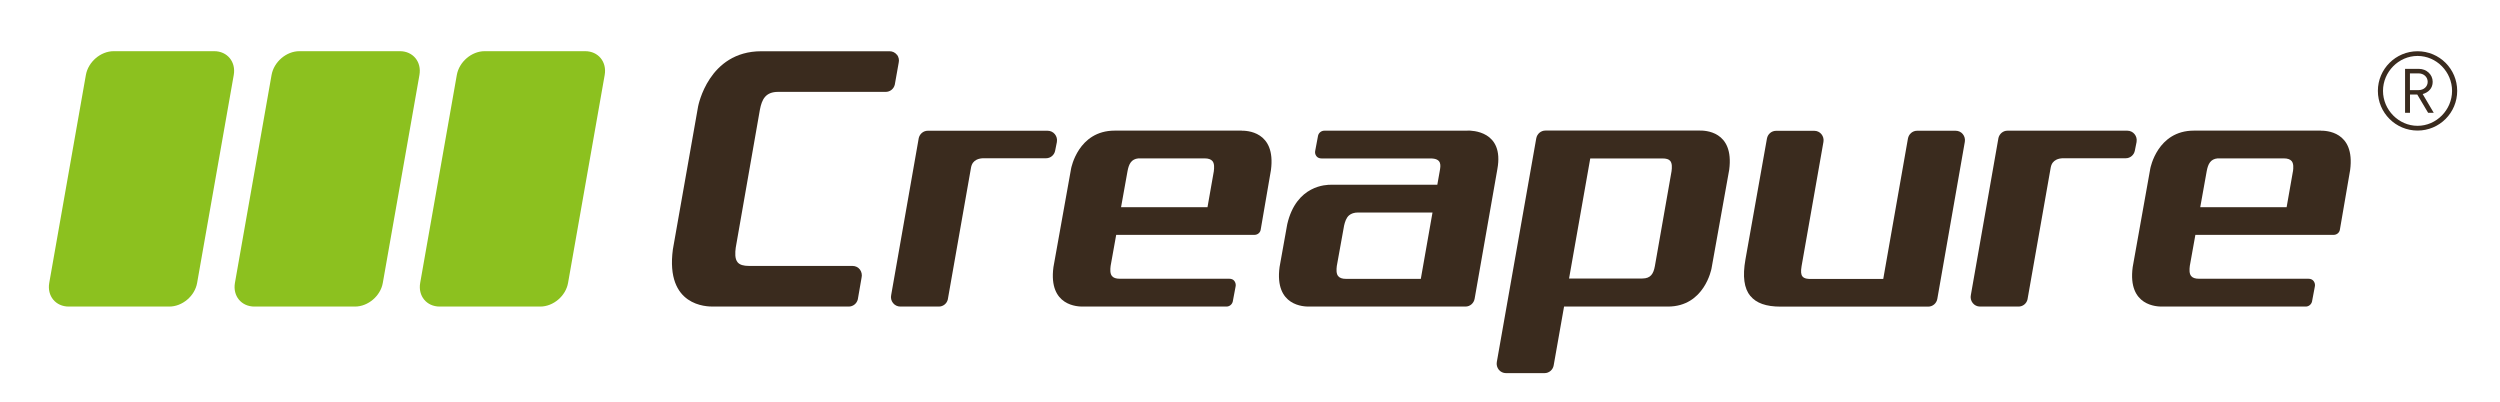 <?xml version="1.0" encoding="UTF-8"?><svg id="_レイヤー_1" xmlns="http://www.w3.org/2000/svg" width="400" height="64.3" viewBox="0 0 400 64.3"><defs><style>.cls-1{fill:#3a2b1e;}.cls-1,.cls-2{stroke-width:0px;}.cls-2{fill:#8cc11f;}</style></defs><path class="cls-2" d="m37.4,12c.37-2.1-1.03-3.81-3.12-3.81h-16.09c-2.09,0-4.08,1.71-4.45,3.81l-5.86,33.26c-.37,2.1,1.03,3.79,3.12,3.79h16.09c2.09,0,4.09-1.7,4.45-3.79l5.86-33.26Zm29.71,0c.37-2.1-1.03-3.81-3.12-3.81h-16.09c-2.09,0-4.08,1.71-4.45,3.81l-5.86,33.26c-.37,2.1,1.03,3.79,3.12,3.79h16.09c2.09,0,4.09-1.7,4.45-3.79l5.86-33.26Zm26.52-3.81h-16.09c-2.09,0-4.08,1.71-4.45,3.81l-5.86,33.26c-.37,2.1,1.03,3.79,3.12,3.79h16.09c2.09,0,4.09-1.7,4.45-3.79l5.86-33.26c.37-2.1-1.03-3.81-3.12-3.81"/><path class="cls-1" d="m280.07,47.36c.93,1.14,2.51,1.7,4.81,1.7h23.63c.72,0,1.33-.52,1.46-1.24l4.4-25.12c.08-.44-.04-.9-.32-1.24-.28-.35-.7-.54-1.14-.54h-6.18c-.72,0-1.33.53-1.46,1.25l-3.95,22.46h-11.66c-.26,0-.94,0-1.26-.39-.25-.3-.29-.81-.15-1.64l3.5-19.89c.08-.44-.04-.9-.32-1.24-.28-.35-.7-.54-1.14-.54h-6.12c-.72,0-1.33.52-1.46,1.24l-3.44,19.35c-.48,2.7-.22,4.62.79,5.85"/><path class="cls-1" d="m267.45,27.38s-2.66,15.18-2.67,15.2c-.22,1.19-.65,1.98-2.01,1.98h-11.72l3.39-19.21h11.52c.65,0,1.04.12,1.27.39.33.38.29,1.08.22,1.63m4.54-6.48h-24.73c-.72,0-1.33.53-1.46,1.25l-6.31,35.78c-.08.44.04.89.32,1.24.28.34.7.54,1.14.54h6.18c.72,0,1.34-.53,1.46-1.25l1.66-9.4h16.62c5.85,0,6.96-6.05,6.97-6.08l2.83-15.79c.84-6.32-4.03-6.29-4.68-6.29"/><path class="cls-1" d="m366.87,27.41s-.47,2.65-1.01,5.74h-13.82c.55-3.1,1.04-5.79,1.04-5.8.21-1.1.59-1.9,1.73-2.01h10.58c.65,0,1.04.16,1.27.43.33.39.29,1.08.22,1.63m4.46-6.5h-20.32c-5.85,0-6.96,6.02-6.97,6.05l-2.82,15.79c-.84,6.31,4.03,6.31,4.68,6.31h23.01c.47,0,.88-.33,1-.79l.45-2.39c.08-.31,0-.64-.19-.9-.19-.25-.49-.37-.8-.37h-17.52c-.65,0-1.04-.15-1.27-.43-.33-.38-.29-1.08-.22-1.63,0,0,.4-2.22.89-4.96h22.11c.47,0,.89-.3,1-.77l1.65-9.59c.84-6.31-4.03-6.31-4.68-6.31"/><path class="cls-1" d="m341.85,22.69c.08-.44-.04-.89-.33-1.24-.28-.34-.7-.54-1.14-.54h-19.19c-.69,0-1.28.49-1.44,1.17l-4.41,25.11c-.1.45,0,.92.29,1.29.28.36.71.57,1.17.57h6.17c.68,0,1.27-.47,1.43-1.14,0,0,3.71-21.1,3.72-21.13.24-1.27,1.36-1.46,2.01-1.46h9.99c.71,0,1.33-.52,1.46-1.24l.28-1.4Z"/><path class="cls-1" d="m393.15,14.54c0-3.51-2.84-6.34-6.34-6.34s-6.35,2.84-6.35,6.34,2.84,6.35,6.35,6.35,6.34-2.84,6.34-6.35m-.82,0c0,3.03-2.49,5.59-5.52,5.59s-5.53-2.56-5.53-5.59,2.49-5.59,5.53-5.59,5.52,2.56,5.52,5.59m-2.93,3.51l-1.77-3c.93-.26,1.6-.93,1.6-1.96,0-1.19-1.02-2.07-2.18-2.07h-2.24v7.03h.79v-2.93h1.16l1.74,2.93h.91Zm-.97-4.96c0,.77-.63,1.33-1.47,1.33h-1.37v-2.68h1.37c.84,0,1.47.58,1.47,1.35"/><path class="cls-1" d="m143.51,8.77c-.28-.36-.71-.57-1.16-.57h-20.54c-8.48,0-10.09,8.77-10.11,8.81l-4.04,22.89c-1.22,9.15,5.48,9.15,6.42,9.15h21.72c.68,0,1.28-.47,1.45-1.15l.6-3.47c.11-.45.01-.93-.26-1.3-.28-.37-.71-.58-1.17-.58h-16.54c-.94,0-1.51-.18-1.85-.57-.48-.56-.42-1.56-.31-2.37,0,0,3.85-22,3.86-22.04.32-1.72.94-2.87,2.92-2.87h17.22c.69,0,1.29-.48,1.45-1.17l.62-3.49c.11-.45,0-.92-.27-1.29"/><path class="cls-1" d="m194.21,27.41s-.47,2.65-1.01,5.74h-13.83c.56-3.1,1.04-5.79,1.04-5.8.21-1.1.59-1.9,1.73-2.01h10.58c.65,0,1.04.16,1.27.43.33.39.29,1.08.22,1.63m4.46-6.5h-20.32c-5.85,0-6.96,6.02-6.97,6.05l-2.83,15.79c-.84,6.31,4.03,6.31,4.68,6.31h23.01c.47,0,.88-.33,1-.79l.45-2.39c.08-.31,0-.64-.18-.9s-.49-.37-.8-.37h-17.52c-.65,0-1.04-.15-1.27-.43-.33-.38-.29-1.08-.22-1.63,0,0,.4-2.22.89-4.96h22.11c.47,0,.89-.3,1-.77l1.65-9.59c.84-6.31-4.03-6.31-4.68-6.31"/><path class="cls-1" d="m229.2,34l-1.87,10.62h-11.95c-.65,0-1.04-.16-1.27-.44-.33-.38-.29-1.08-.22-1.63l1.17-6.48c.13-.56.34-1.25.81-1.63.33-.27.79-.44,1.43-.44h11.9Zm5.62-13.09h-22.93c-.47,0-.89.33-1,.79l-.45,2.39c-.08.31-.01.64.18.89.19.25.49.37.81.37h17.44c1.9,0,1.63,1.18,1.49,2.01l-.39,2.2h-17.03c-.64,0-5.52,0-6.98,6.31l-1.23,6.86c-.84,6.32,4.03,6.32,4.68,6.32h25.07c.72,0,1.33-.53,1.46-1.25l3.64-20.75c1.12-6.16-4.14-6.16-4.77-6.16"/><path class="cls-1" d="m169.1,22.7c.08-.44-.04-.89-.33-1.24-.28-.34-.7-.54-1.14-.54h-19.19c-.69,0-1.28.49-1.44,1.17l-4.41,25.11c-.1.45,0,.92.29,1.28.28.36.71.57,1.17.57h6.17c.68,0,1.27-.47,1.43-1.14,0,0,3.71-21.1,3.72-21.13.24-1.27,1.36-1.46,2.01-1.46h9.99c.72,0,1.33-.52,1.46-1.24l.28-1.4Z"/></svg>